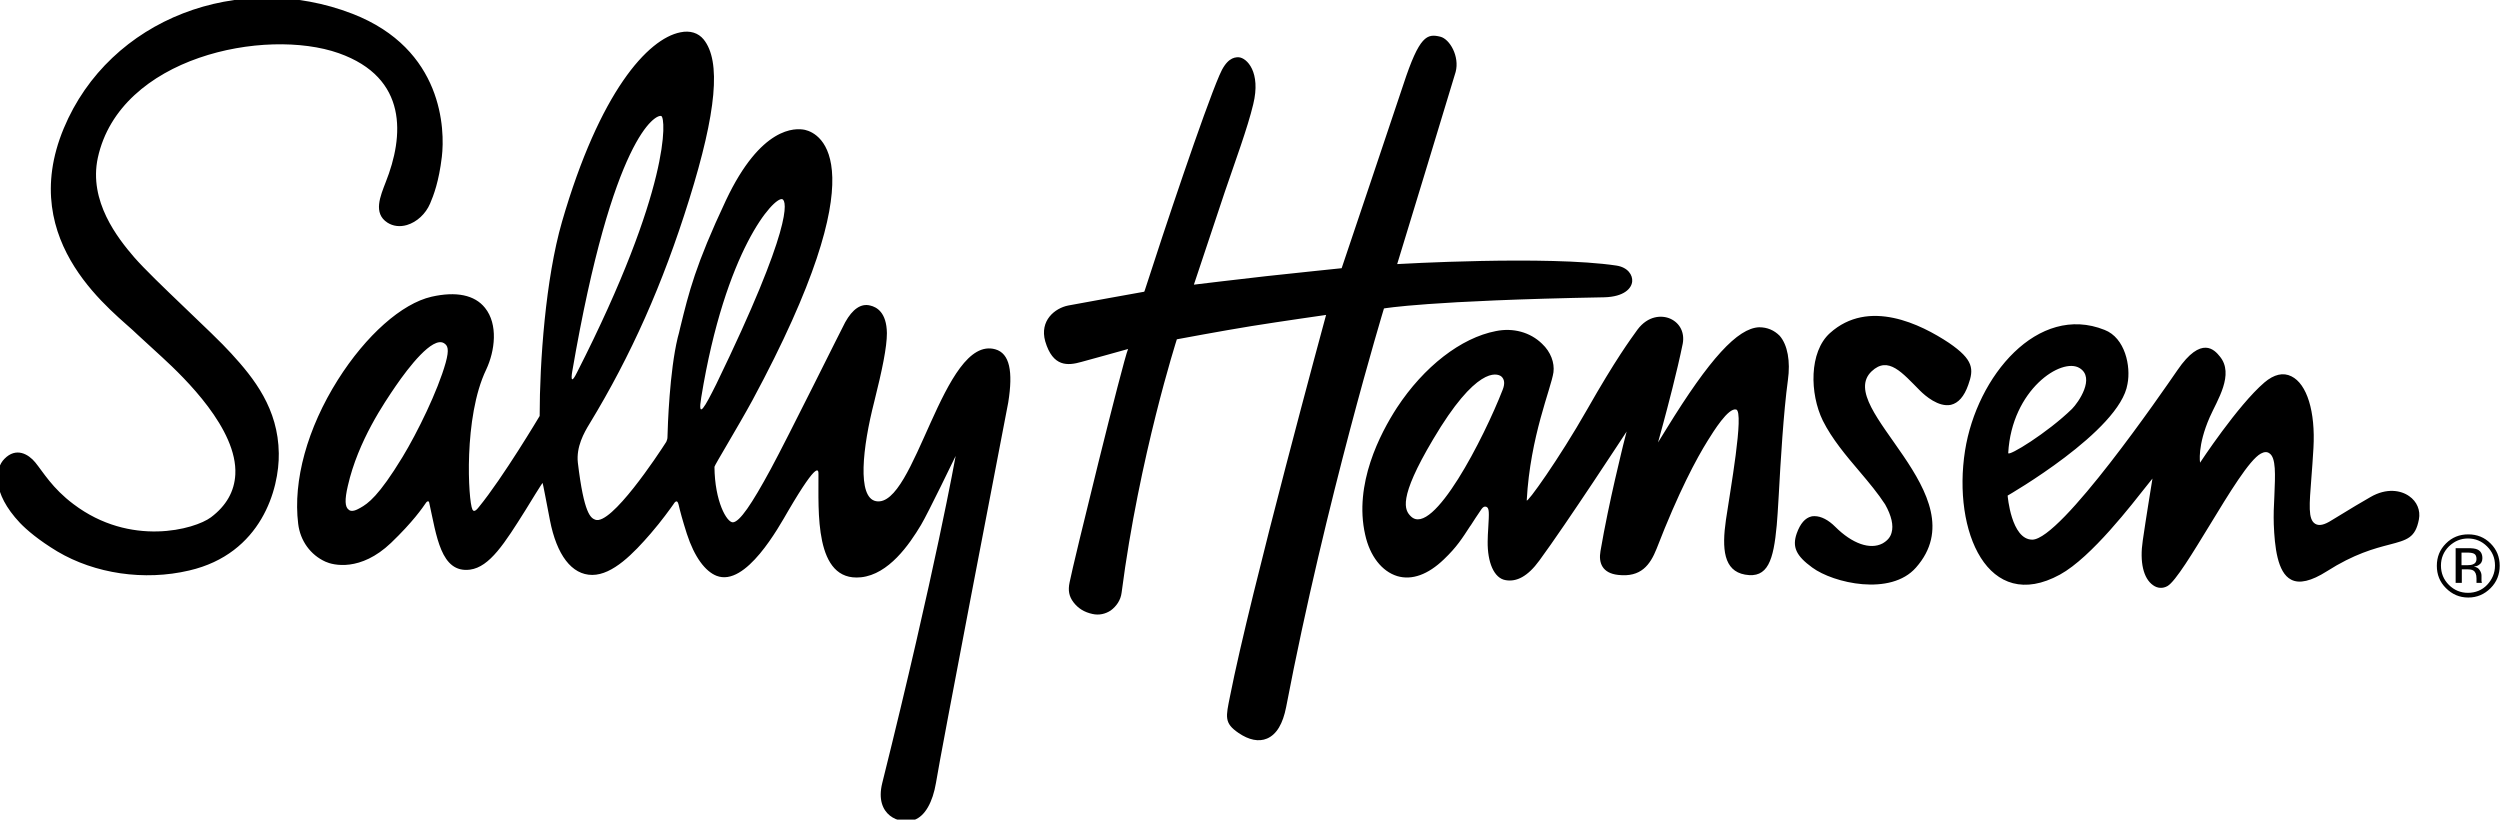<?xml version="1.0" encoding="UTF-8"?>
<!-- Generator: Adobe Illustrator 26.0.2, SVG Export Plug-In . SVG Version: 6.00 Build 0)  -->
<svg xmlns="http://www.w3.org/2000/svg" xmlns:xlink="http://www.w3.org/1999/xlink" version="1.1" id="Capa_1" x="0px" y="0px" viewBox="0 0 851 279" style="enable-background:new 0 0 851 279;" xml:space="preserve">
<path d="M338.8,118.9c-17.8-5-27.3,54.2-40.6,51.7c-6.5-1.2-4.6-18.3-0.6-33.9c2.7-10.8,4.3-18.5,4.3-23.3c-0.1-7.1-3.5-8.9-5.7-9.4  c-3.1-0.8-6,1.2-8.5,5.7c-0.7,1.2-19.5,39.2-25.3,49.9c-6.6,12.2-10.6,18-12.9,18.2c-2.1,0.1-6.2-7.1-6.3-18.9  c0-0.5,8-13.6,12.9-22.6c43.5-80.7,23.1-90.9,17.9-92.1c-3.3-0.7-15-1.2-26.9,24c-10.4,22.1-12.6,31.3-15.5,43.1l-0.1,0.4  c-0.2,1-0.5,2.1-0.8,3.2c-2.8,11.6-3.4,30-3.5,34c0,0.5-0.2,1-0.4,1.5c-2.8,4.4-18.8,28.6-24.2,26.5c-1.5-0.6-3.8-1.8-5.9-19.4  c-0.6-5.4,2.1-10.2,4-13.3c14.1-23.2,24.9-47.4,33.9-76.3c9.3-29.8,10.9-47.1,4.9-54.5c-1.8-2.2-4.6-3.1-7.9-2.4  c-11.1,2.2-27.5,20.3-40.3,64.5c-5.6,19.4-7.6,47.7-7.6,66.1c0,0-12.5,21-20.7,31c-1.4,1.8-1.9,1.4-2.2,0.8  c-1.4-2.8-3.1-31.4,4.7-47.6c3-6.4,4.1-15.4-0.4-21c-3.5-4.4-9.8-5.7-18.2-3.8c-10.1,2.3-22.3,13.1-31.9,28.3  c-10.4,16.5-15.3,34.3-13.5,49c0.7,5.8,4.2,10.6,9.3,12.9c2.6,1.2,11.9,3.5,22.3-6.4c7.5-7.2,10.7-11.9,12-13.8  c0.4-0.5,0.9-0.5,1,0.1c2.5,11.2,3.9,24.1,13.9,22.8c6.7-0.9,11.8-9,18.9-20.3c1.4-2.3,5.7-9.3,5.8-9.2s1.5,7.5,2.5,12.7  c2.3,11.8,7.4,18.6,14.4,18.6s14.1-7.4,19.9-14.1c3.8-4.4,6.7-8.5,7.7-9.9c0.3-0.5,1.3-2.1,1.8,0.1s1.3,5.2,2.8,9.9  c2.6,8,6.3,12.8,10.1,14.3c10,3.9,21.2-16.6,24.4-22.1c10.6-18.1,10.3-13.6,10.3-12.4c0.1,12.1-1.6,36.7,14.5,35  c9.4-1,16.4-11.1,20.4-17.8c2.4-4,11.8-23.5,11.8-23.5s-6.9,38.8-25,111.4c-2.7,11,6,14.2,10.9,12.5c3.7-1.3,6.3-6.1,7.4-12.6  c1.6-10.1,22-116,24.6-129.5C344.9,126.4,343.7,120.3,338.8,118.9z M151.7,123.5c-2.7,9.6-9.6,23.7-14.7,32.1  c-8.1,13.3-11.7,15.8-14.4,17.3l-0.2,0.1c-0.7,0.4-1.7,0.9-2.5,0.9c-0.5,0-0.9-0.1-1.2-0.4c-1.3-0.9-1.4-3.4-0.3-8.1  c3.5-15.4,12.5-28.4,16.3-34c4.4-6.4,12.5-16.9,16.4-14.6C152.4,117.6,153,118.8,151.7,123.5z M194.8,126.4  c13.8-80.3,28.5-87.6,30.3-86.9c1.6,0.6,3.3,24.5-28.7,87.3C194.6,130.5,194.3,129.3,194.8,126.4z M238.7,135.3  c8.2-50.3,24.8-68.4,27.6-67.5c1.6,0.6,3.6,9.2-22.5,63C240,138.4,237.4,143.2,238.7,135.3z M94.9,154.3  c0.2,12.1-5.9,34.2-30.5,39.9c-15.3,3.6-32.1,1.1-44.9-6.5c-6.3-3.8-10.4-7.3-12.7-9.7c-9.8-10.4-8.5-18.6-5.3-21.8  c4-4.1,8.2-1.6,10.5,1.2c2.7,3.3,5.8,8.8,13,14.2c19.4,14.7,41.3,8.6,46.8,4.5c5.2-3.9,8-8.8,8.3-14.6c0.8-15.4-17.3-32.9-24.8-39.8  c-3.4-3.1-8.5-7.8-8.5-7.8c-7.3-7.3-41.5-30.8-25.1-70.2c15.6-37.5,59.9-53.9,98.3-39c30.9,12,31.5,39.5,30.4,48.7  c-1,8.4-2.8,13.1-4,15.9c-1.5,3.5-4.5,6.3-7.9,7.3c-2.4,0.7-4.7,0.4-6.6-0.8c-5-3.2-2.4-9.1-0.6-13.8c6.2-15.6,7.7-35.5-16-43.9  c-25-8.8-74.5,1.2-82,35.6c-3.2,14.8,6.8,27.4,12.4,33.9c6.8,7.8,26.8,25.8,33,32.7C86.5,128.8,94.7,139.1,94.9,154.3z M670,131  c-1.4,4-3.4,6.2-5.9,6.8c-4.2,0.9-8.8-3.1-10.5-4.8c-6-6-10.8-12-16.5-6.6c-13.2,12.5,37,42,15.1,66.8c-8.6,9.8-28.1,5.3-35.3,0  c-5.5-4-6.9-7-5.3-11.6c1.2-3.4,2.9-5.3,5-5.8c0.3-0.1,0.7-0.1,1.1-0.1c2.2,0,4.7,1.3,7,3.6c5.8,5.8,11.9,7.9,16.1,5.7  c1.6-0.9,2.7-2.1,3.1-3.7c0.7-2.4,0-5.7-2.2-9.6c-2.4-3.7-5.4-7.3-8.7-11.2c-4.6-5.4-9.4-11.1-12.5-17.3c-4.5-9.2-4.7-23.4,2.4-29.8  c13.2-11.9,31-3,40.5,3.3C671.9,122.5,671.9,125.7,670,131z M820.1,168.9L820.1,168.9c-2.8-2-7.7-2.9-13.2,0.3  c-1.6,0.9-7.4,4.3-13.2,7.9c-2.5,1.6-4.3,2-5.6,1.2c-2.5-1.5-2-6.5-1.3-15.7c0.2-2.8,0.5-6.3,0.7-10.1c0.7-12.4-2.2-21.8-7.5-24.4  c-2.8-1.4-5.9-0.7-9.2,2.1c-9.1,7.8-21.9,27.3-21.9,27.3s-1-5.7,3.3-15.5c2.5-5.7,8.5-14.6,3.4-20.7c-1.7-2.1-6.2-7.3-14.4,4.7  c-5.1,7.4-39.6,57.6-49.4,57.7c-7.2,0-8.4-15-8.4-15s38.3-22,40.8-38c1.2-6-0.8-15.7-7.8-18.4c-22.7-9.1-43.5,15.7-47.5,41.1  c-4.3,27.5,7.8,55.6,32.3,42.2c10.8-5.9,24.8-24.3,29.5-30.2l2-2.5l-0.5,3.1c0,0.1-1.6,9.7-2.8,18c-1.1,7.3,0.2,12.9,3.5,15.2  c1.5,1.1,3.3,1.2,4.9,0.3c2.7-1.5,8.8-11.6,14.3-20.6c6.7-11,13.6-22.4,17.5-24.5c1.1-0.6,2.1-0.7,2.9-0.1c2.3,1.5,2,7.2,1.7,14.5  c-0.2,3.3-0.3,6.7-0.2,9.7c0.3,7.5,1.2,16.4,5.9,18.8c2.8,1.5,6.9,0.5,12.1-2.8c9.4-6,16.3-7.8,21.3-9.1c6.1-1.6,8.9-2.3,10.1-8.6  C824,173.7,822.7,170.7,820.1,168.9z M707.9,125.3c5.4,3.3-0.4,11.7-2.6,13.9c-8.3,8.1-21.8,16.4-21.7,15  C684.8,132.6,701.8,121.5,707.9,125.3z M598.8,111.4c-7.3,0.3-16.8,10.6-31.5,34.5l-2.9,4.7l1.8-6.6c1.3-4.8,4.7-17.6,6.6-27  c0.7-3.7-0.9-7-4.2-8.5c-2.9-1.3-7.6-1.1-11.2,3.7c-2.5,3.5-7.3,9.9-17.2,27.3c-9.5,16.7-20.6,32.2-20.5,30.8  c1.2-21.9,8.3-38,9.1-43.6c0.4-3.2-0.9-6.9-3.9-9.7c-4-3.9-9.8-5.5-15.7-4.3c-11.9,2.3-24.5,12.1-33.7,26.1  c-5.7,8.8-14.7,26-10.8,43.2c1.6,7.3,5.7,12.5,10.9,14.1c5,1.5,10.5-0.5,15.9-5.7c4.4-4.2,6.2-7.1,9-11.4l0.1-0.1  c1-1.6,2.2-3.4,3.7-5.6c0.5-0.7,1-1,1.6-0.8c1.1,0.4,1,2,0.7,7.2c-0.1,1.5-0.2,3.3-0.2,4.6c-0.1,7,2.1,12.6,6.2,13.2  c3.6,0.6,7.4-1.2,11.4-6.7c9.2-12.5,29.7-43.9,29.7-43.9l-1.2,4.7c0,0.2-4.8,19-7.7,36c-0.7,4,0.6,7.5,6,8.1  c7.8,0.9,10.9-3.4,13.1-8.9c7.5-19.4,13.6-30.7,17.4-36.8c2-3.2,7-11.3,9.7-10.6c2.8,0.8-2.1,28-3.5,37.6  c-1.4,9.8-0.8,17.3,6.5,18.6c7.8,1.4,9.7-4.9,10.8-16.8c0.2-1.8,0.4-5.7,0.7-10.5c0.6-11.1,1.6-27.9,3.1-38.9  c0.9-6.4-0.1-12-2.8-15.1C603.9,112.4,601.6,111.4,598.8,111.4z M511.5,132.7c-6.3,16.2-23.7,50.3-31.2,43.1  c-2.2-2.1-4.5-6,7.5-26.2c14.7-24.9,21.7-22.6,23.2-21.5C512.2,129.1,512.3,130.7,511.5,132.7z M437.8,240.7  c-1.1,5.6-3.2,9.3-6.5,10.7c-2.8,1.2-6.2,0.5-9.7-1.9c-5-3.4-4.3-5.5-2.9-12.5c6.9-35.1,32.7-129.8,32.7-129.8S436,109.4,426,111  c-9.9,1.6-25.4,4.5-25.4,4.5s-12.8,39.9-18.8,86.2c-0.3,2.6-1.8,4.7-3.7,6.1c-1.8,1.2-4,1.7-6.2,1.2c-2.8-0.6-4.9-1.9-6.5-4  c-1.5-2-1.9-4-1.3-6.8c1.2-6.3,18.3-75.9,19.9-79.4c0,0-15.4,4.3-15.9,4.4c-4.6,1.3-9.7,1.8-12.3-7c-2-7.1,3.3-11.3,7.8-12.2  c2.5-0.5,25.9-4.7,25.9-4.7l0.2-0.5c6.4-19.9,20.1-60.9,25.4-73.2c2.3-5.5,4.8-6.2,6.6-6.1c2.7,0.2,7.6,5,4.9,16  c-1.9,8-6.2,19.6-9.7,29.9c-5.6,16.7-10.5,31.5-10.5,31.5s16.5-2,24.7-2.9c8.2-0.9,25.6-2.7,25.6-2.7s19.3-57.3,21-62.5  c5.5-16.8,8.1-17.4,12.6-16.3c3.2,0.8,6.6,6.7,5.2,12c-1.3,4.5-19.9,65.4-19.9,65.4s51.2-3,74.6,0.5c4,0.6,5.6,3.3,5.4,5.4  c-0.2,2.4-2.8,5.2-9.4,5.4c-60.1,1.1-75.1,3.8-75.1,3.8S451.3,170.2,437.8,240.7z M847.8,200.2c-2.1,2.1-4.6,3.2-7.6,3.2  s-5.5-1.1-7.6-3.2c-2.1-2.1-3.1-4.6-3.1-7.6c0-3,1-5.5,3.1-7.6c2.1-2.1,4.6-3.1,7.6-3.1c3,0,5.5,1,7.6,3.1s3.1,4.6,3.1,7.6  C850.9,195.5,849.9,198.1,847.8,200.2z M833.6,186c-1.8,1.8-2.7,4-2.7,6.5c0,2.6,0.9,4.8,2.7,6.6c1.8,1.8,4,2.7,6.5,2.7  s4.8-0.9,6.5-2.7s2.7-4,2.7-6.6c0-2.6-0.9-4.7-2.7-6.5c-1.8-1.8-4-2.7-6.5-2.7C837.6,183.3,835.5,184.2,833.6,186z M840,186.6  c1.5,0,2.5,0.1,3.2,0.4c1.2,0.5,1.8,1.5,1.8,3c0,1.1-0.4,1.8-1.2,2.3c-0.4,0.3-1,0.5-1.7,0.6c0.9,0.1,1.6,0.5,2,1.2  c0.4,0.6,0.6,1.2,0.6,1.8v0.9c0,0.3,0,0.6,0,0.9c0,0.3,0.1,0.5,0.1,0.6l0.1,0.1h-1.9c0,0,0-0.1,0-0.1s0-0.1,0-0.1l0-0.4v-0.9  c0-1.4-0.4-2.3-1.1-2.7c-0.4-0.3-1.2-0.4-2.3-0.4h-1.6v4.6h-2.1v-11.8H840z M842.2,188.5c-0.5-0.3-1.4-0.4-2.5-0.4h-1.8v4.3h1.9  c0.9,0,1.5-0.1,2-0.3c0.8-0.3,1.2-0.9,1.2-1.8C843,189.3,842.7,188.8,842.2,188.5z"></path>
</svg>
